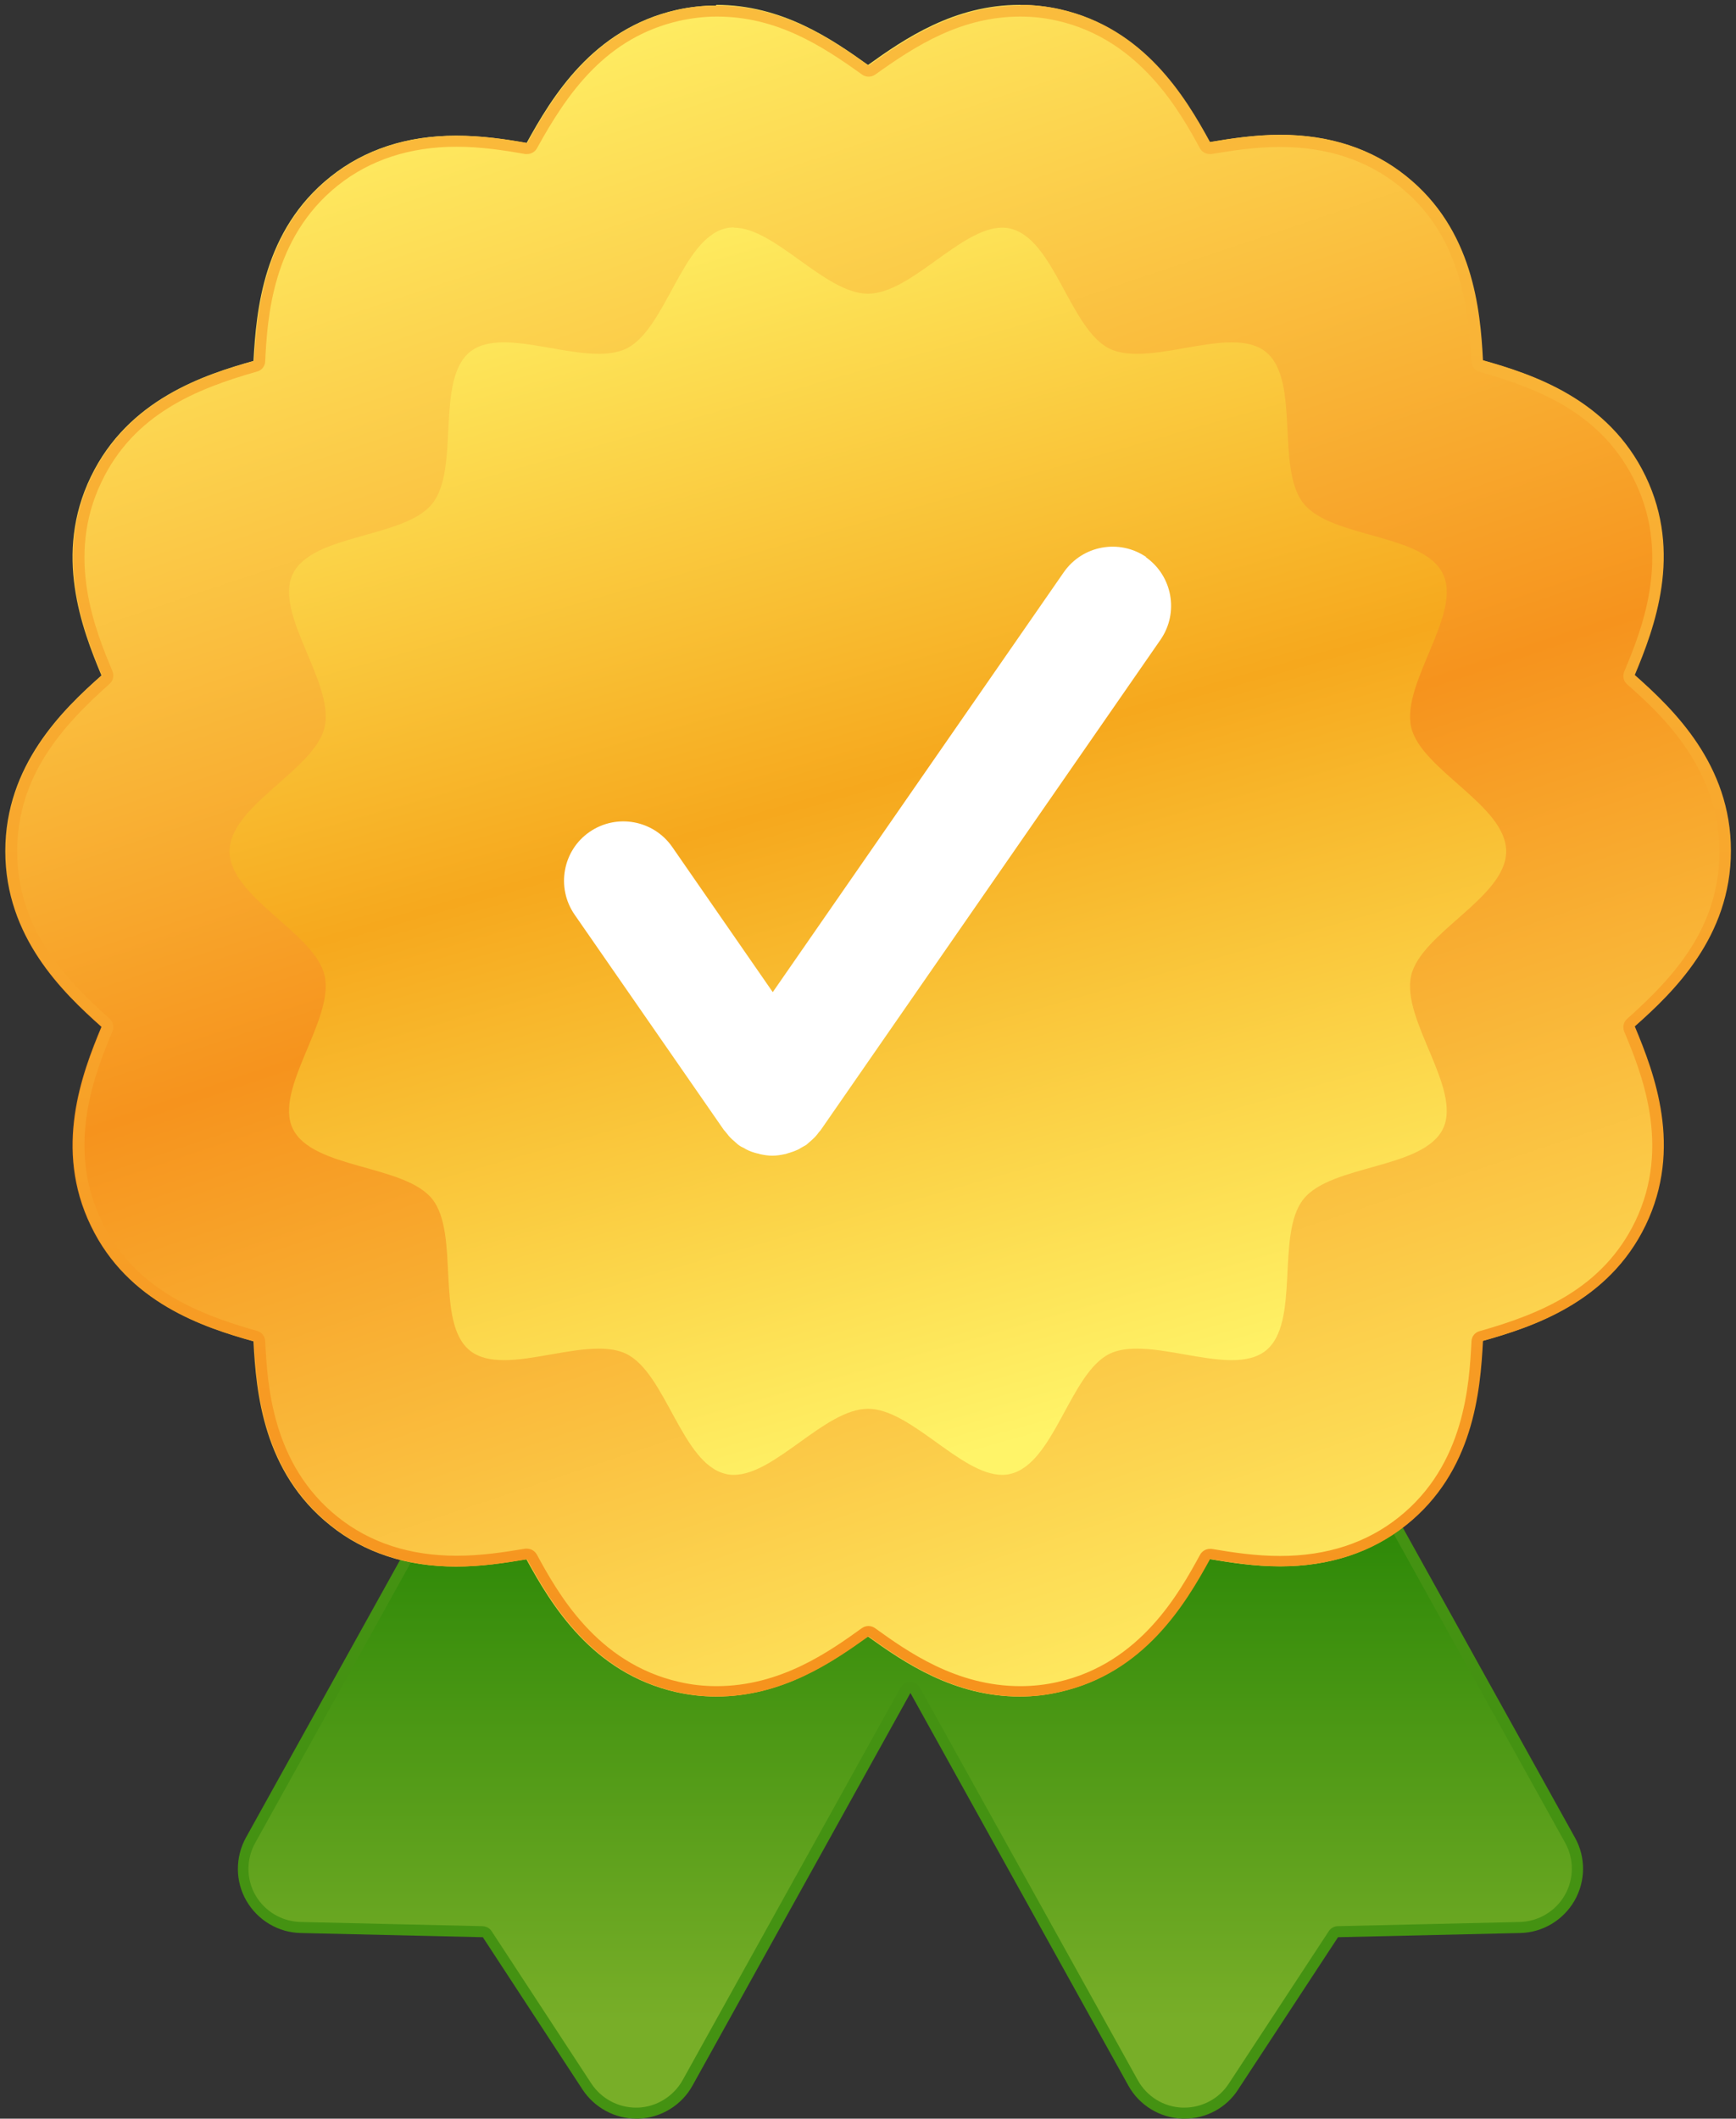 <?xml version="1.0" encoding="UTF-8"?><svg id="Vrstva_2" xmlns="http://www.w3.org/2000/svg" xmlns:xlink="http://www.w3.org/1999/xlink" viewBox="0 0 78.56 95.86"><rect x="0" y="0" width="78.56" height="95.86" fill="#333333" stroke="none"/><defs><style>.cls-1{fill:url(#Nepojmenovaný_přechod_22);}.cls-2{fill:url(#Nepojmenovaný_přechod_17);}.cls-3{fill:url(#Nepojmenovaný_přechod_25);}.cls-4{fill:url(#Nepojmenovaný_přechod_26);}.cls-5{fill:#fff;}.cls-6{fill:#449212;}</style><linearGradient id="Nepojmenovaný_přechod_17" x1="41.2" y1="91.39" x2="41.2" y2="64" gradientUnits="userSpaceOnUse"><stop offset="0" stop-color="#78ae28"/><stop offset="1" stop-color="#1c8000"/></linearGradient><linearGradient id="Nepojmenovaný_přechod_22" x1="25.88" y1="-1.55" x2="53.23" y2="80.2" gradientUnits="userSpaceOnUse"><stop offset="0" stop-color="#fff468"/><stop offset=".5" stop-color="#f6931d"/><stop offset="1" stop-color="#fff468"/></linearGradient><linearGradient id="Nepojmenovaný_přechod_25" x1="39.28" y1="76.78" x2="39.28" y2=".25" gradientUnits="userSpaceOnUse"><stop offset="0" stop-color="#f6931d"/><stop offset="1" stop-color="#fabc3d"/></linearGradient><linearGradient id="Nepojmenovaný_přechod_26" x1="28.83" y1="1.78" x2="48.18" y2="69.78" gradientUnits="userSpaceOnUse"><stop offset=".08" stop-color="#fff468"/><stop offset=".5" stop-color="#f6a81d"/><stop offset=".93" stop-color="#fff468"/></linearGradient></defs><g id="Ikonky"><path class="cls-2" d="m53.51,95.61c-.94-.04-1.77-.55-2.23-1.37l-9.86-17.76c-.04-.08-.13-.13-.22-.13s-.17.05-.22.13l-9.86,17.76c-.45.81-1.3,1.33-2.23,1.37h-.1c-.9,0-1.73-.45-2.23-1.2l-4.51-6.89c-.04-.07-.12-.11-.2-.11l-8.24-.19c-.93-.02-1.79-.53-2.25-1.34-.46-.8-.46-1.81-.02-2.62l10.65-19.17h38.41l10.65,19.17c.45.81.44,1.81-.02,2.62-.46.8-1.32,1.32-2.25,1.34l-8.24.19c-.08,0-.16.04-.2.11l-4.52,6.89c-.49.75-1.32,1.2-2.23,1.2h-.1Z"/><path class="cls-6" d="m60.26,64.34l10.57,19.04c.41.74.4,1.64-.02,2.37-.42.73-1.2,1.19-2.03,1.21l-8.24.19c-.16,0-.32.09-.41.23l-4.52,6.89c-.44.68-1.2,1.09-2.02,1.09h-.08c-.85-.03-1.61-.5-2.02-1.24l-9.86-17.76c-.09-.16-.26-.26-.44-.26s-.35.1-.44.26l-9.86,17.76c-.41.73-1.18,1.21-2.02,1.24h-.09c-.81,0-1.57-.41-2.02-1.09l-4.51-6.89c-.09-.14-.24-.22-.41-.23l-8.24-.19c-.84-.02-1.62-.48-2.04-1.21-.42-.73-.42-1.64-.01-2.37l10.57-19.04h38.12m.29-.5H21.85l-10.72,19.3c-.49.89-.49,1.98.02,2.86.51.88,1.44,1.44,2.46,1.46l8.24.19,4.51,6.89c.54.82,1.46,1.32,2.43,1.32.03,0,.07,0,.11,0,1.02-.04,1.95-.61,2.44-1.5l9.86-17.76,9.86,17.76c.49.89,1.42,1.46,2.44,1.5.03,0,.07,0,.1,0,.98,0,1.9-.49,2.43-1.32l4.52-6.89,8.24-.19c1.02-.02,1.95-.58,2.46-1.46.51-.89.52-1.97.02-2.86l-10.72-19.3h0Z"/><path class="cls-1" d="m32.41.25c-.61,0-1.22.07-1.8.2-3.8.86-5.65,3.97-6.78,6.02-.96-.17-2.03-.33-3.2-.33-2.22,0-4.13.62-5.68,1.86-3.04,2.43-3.35,6.02-3.48,8.33-2.24.63-5.67,1.74-7.36,5.24-1.69,3.49-.41,6.86.48,8.99-1.75,1.55-4.35,4.06-4.35,7.95s2.6,6.39,4.35,7.95c-.89,2.13-2.17,5.51-.48,9,1.68,3.49,5.11,4.6,7.36,5.23.12,2.32.44,5.91,3.48,8.33,1.54,1.24,3.46,1.86,5.68,1.86,1.16,0,2.23-.17,3.19-.33,1.12,2.05,2.98,5.15,6.78,6.01.58.13,1.19.2,1.8.2,2.97,0,5.21-1.53,6.87-2.72,1.66,1.19,3.9,2.72,6.87,2.72.62,0,1.23-.07,1.82-.21,3.79-.86,5.65-3.96,6.77-6.01.96.16,2.03.33,3.19.33,2.22,0,4.14-.63,5.69-1.87,3.03-2.42,3.35-6.01,3.47-8.33,2.24-.63,5.67-1.74,7.36-5.23,1.69-3.5.4-6.87-.49-9,1.75-1.55,4.35-4.05,4.35-7.95s-2.59-6.39-4.35-7.95c.89-2.13,2.17-5.5.49-8.99-1.69-3.51-5.13-4.62-7.36-5.25-.12-2.31-.44-5.91-3.47-8.33-1.54-1.24-3.46-1.87-5.69-1.87-1.16,0-2.23.17-3.19.33-1.12-2.05-2.98-5.15-6.78-6.01-.58-.13-1.19-.2-1.8-.2-2.97,0-5.21,1.53-6.87,2.72-1.66-1.19-3.9-2.72-6.87-2.72h0Z"/><path class="cls-3" d="m46.16.75c.57,0,1.14.06,1.69.19,3.76.85,5.58,4.17,6.45,5.77.09.16.26.26.44.26.03,0,.06,0,.08,0,.96-.16,2-.32,3.11-.32,2.11,0,3.92.59,5.38,1.76,2.62,2.1,3.13,5.07,3.28,7.96.01.21.16.4.36.45,2.79.79,5.58,1.94,7.05,4.99,1.65,3.43.25,6.78-.5,8.58-.08.2-.03.43.13.57,1.36,1.2,4.18,3.7,4.18,7.57,0,3.39-2.01,5.64-4.18,7.57-.16.14-.21.37-.13.57.75,1.8,2.15,5.16.5,8.59-1.47,3.03-4.26,4.18-7.05,4.97-.21.06-.35.24-.36.45-.1,1.95-.3,5.58-3.28,7.96-1.46,1.17-3.27,1.76-5.38,1.76-1.12,0-2.15-.16-3.1-.32-.03,0-.06,0-.08,0-.18,0-.35.1-.44.26-.94,1.72-2.7,4.92-6.44,5.76-.56.13-1.13.19-1.7.19-2.91,0-5.12-1.58-6.58-2.63-.09-.06-.19-.09-.29-.09s-.2.03-.29.09c-1.46,1.05-3.67,2.63-6.58,2.63-.57,0-1.14-.06-1.69-.19-3.75-.85-5.51-4.05-6.45-5.77-.09-.16-.26-.26-.44-.26-.03,0-.06,0-.08,0-.96.16-2,.32-3.11.32-2.11,0-3.92-.59-5.37-1.75-2.99-2.38-3.19-6.01-3.29-7.97-.01-.21-.16-.4-.36-.45-2.79-.79-5.58-1.94-7.04-4.97-1.66-3.42-.26-6.79.49-8.59.08-.2.03-.42-.13-.57-2.17-1.93-4.18-4.18-4.18-7.57s2.01-5.65,4.18-7.58c.16-.14.21-.37.13-.57-.75-1.8-2.15-5.15-.49-8.58,1.46-3.04,4.25-4.19,7.04-4.98.21-.06.35-.24.36-.45.1-1.95.3-5.58,3.29-7.97,1.46-1.16,3.26-1.75,5.37-1.75,1.14,0,2.2.17,3.11.33.03,0,.06,0,.09,0,.18,0,.35-.1.44-.26,1.4-2.55,3.15-5.02,6.45-5.77.55-.12,1.12-.19,1.69-.19,2.7,0,4.73,1.3,6.58,2.63.09.06.19.09.29.09s.2-.03.29-.09c1.86-1.33,3.9-2.63,6.58-2.63m0-.5c-2.97,0-5.21,1.53-6.87,2.72-1.66-1.19-3.9-2.72-6.87-2.72-.61,0-1.22.07-1.8.2-3.8.86-5.65,3.97-6.78,6.02-.96-.17-2.03-.33-3.2-.33-2.22,0-4.13.62-5.68,1.86-3.04,2.43-3.35,6.02-3.48,8.33-2.24.63-5.67,1.74-7.36,5.24-1.69,3.49-.41,6.86.48,8.99-1.75,1.55-4.35,4.06-4.35,7.95s2.6,6.39,4.35,7.95c-.89,2.13-2.17,5.51-.48,9,1.68,3.49,5.11,4.6,7.36,5.23.12,2.32.44,5.91,3.48,8.33,1.54,1.24,3.46,1.86,5.68,1.86,1.16,0,2.23-.17,3.19-.33,1.12,2.05,2.98,5.15,6.78,6.01.58.13,1.19.2,1.8.2,2.97,0,5.21-1.53,6.87-2.72,1.66,1.19,3.9,2.72,6.87,2.72.62,0,1.23-.07,1.82-.21,3.79-.86,5.65-3.96,6.77-6.01.96.16,2.03.33,3.19.33,2.22,0,4.14-.63,5.69-1.87,3.03-2.42,3.35-6.01,3.47-8.33,2.24-.63,5.67-1.74,7.36-5.23,1.69-3.5.4-6.87-.49-9,1.75-1.55,4.35-4.05,4.35-7.95s-2.59-6.39-4.35-7.95c.89-2.13,2.17-5.5.49-8.99-1.69-3.51-5.13-4.62-7.36-5.25-.12-2.31-.45-5.91-3.47-8.33-1.54-1.24-3.46-1.87-5.69-1.87-1.16,0-2.23.17-3.19.33-1.12-2.05-2.98-5.15-6.78-6.01-.58-.13-1.19-.2-1.8-.2h0Z"/><path class="cls-4" d="m33.21,10.3c1.87,0,4.13,2.99,6.07,2.99s4.2-2.99,6.07-2.99c.12,0,.24.01.36.04,2,.45,2.71,4.57,4.51,5.44.35.17.78.23,1.24.23,1.32,0,2.97-.52,4.28-.52.61,0,1.14.11,1.54.43,1.58,1.26.44,5.28,1.71,6.86,1.26,1.58,5.43,1.35,6.31,3.19.87,1.81-1.89,4.93-1.44,6.93.44,1.93,4.3,3.54,4.3,5.62s-3.85,3.68-4.3,5.62c-.46,2,2.31,5.12,1.44,6.93-.89,1.83-5.05,1.61-6.31,3.18-1.27,1.58-.13,5.6-1.71,6.86-.4.32-.94.43-1.54.43-1.32,0-2.96-.52-4.28-.52-.46,0-.89.06-1.24.23-1.8.87-2.51,4.99-4.51,5.44-.11.03-.24.04-.36.04-1.87,0-4.13-2.99-6.07-2.99s-4.2,2.99-6.07,2.99c-.13,0-.25-.01-.36-.04-2-.45-2.71-4.57-4.52-5.44-.35-.17-.78-.23-1.24-.23-1.32,0-2.97.52-4.28.52-.61,0-1.14-.11-1.54-.43-1.59-1.26-.45-5.28-1.71-6.86-1.26-1.57-5.42-1.35-6.31-3.18-.87-1.8,1.89-4.93,1.44-6.93-.44-1.93-4.3-3.54-4.3-5.62s3.85-3.68,4.3-5.62c.46-2-2.31-5.12-1.44-6.93.88-1.83,5.06-1.61,6.31-3.18,1.27-1.58.13-5.6,1.71-6.87.4-.32.93-.43,1.53-.43,1.32,0,2.97.52,4.3.52.46,0,.88-.07,1.23-.23,1.81-.87,2.52-4.99,4.52-5.45.11-.03.23-.04.35-.04"/><path class="cls-5" d="m51.88,25.21c-1.22-.84-2.89-.54-3.74.68l-13.17,19-4.55-6.57c-.85-1.22-2.52-1.52-3.74-.68s-1.52,2.52-.68,3.74l6.76,9.75s.06.06.08.09c.09.12.18.23.29.33.06.05.11.1.17.15.04.03.08.08.13.11.08.06.16.1.25.14.03.02.05.03.08.05.17.09.35.15.52.19.04,0,.07.02.11.03.19.04.37.07.56.07,0,0,0,0,0,0s0,0,0,0c.19,0,.38-.03.56-.07.04,0,.08-.02.11-.03.18-.05.35-.11.52-.19.03-.01.05-.03.08-.05.08-.05.17-.09.25-.14.05-.03.08-.07.13-.11.06-.05.12-.1.17-.15.11-.1.21-.21.29-.33.03-.03.06-.06.08-.09l15.38-22.19c.84-1.22.54-2.89-.68-3.74Z"/></g></svg>